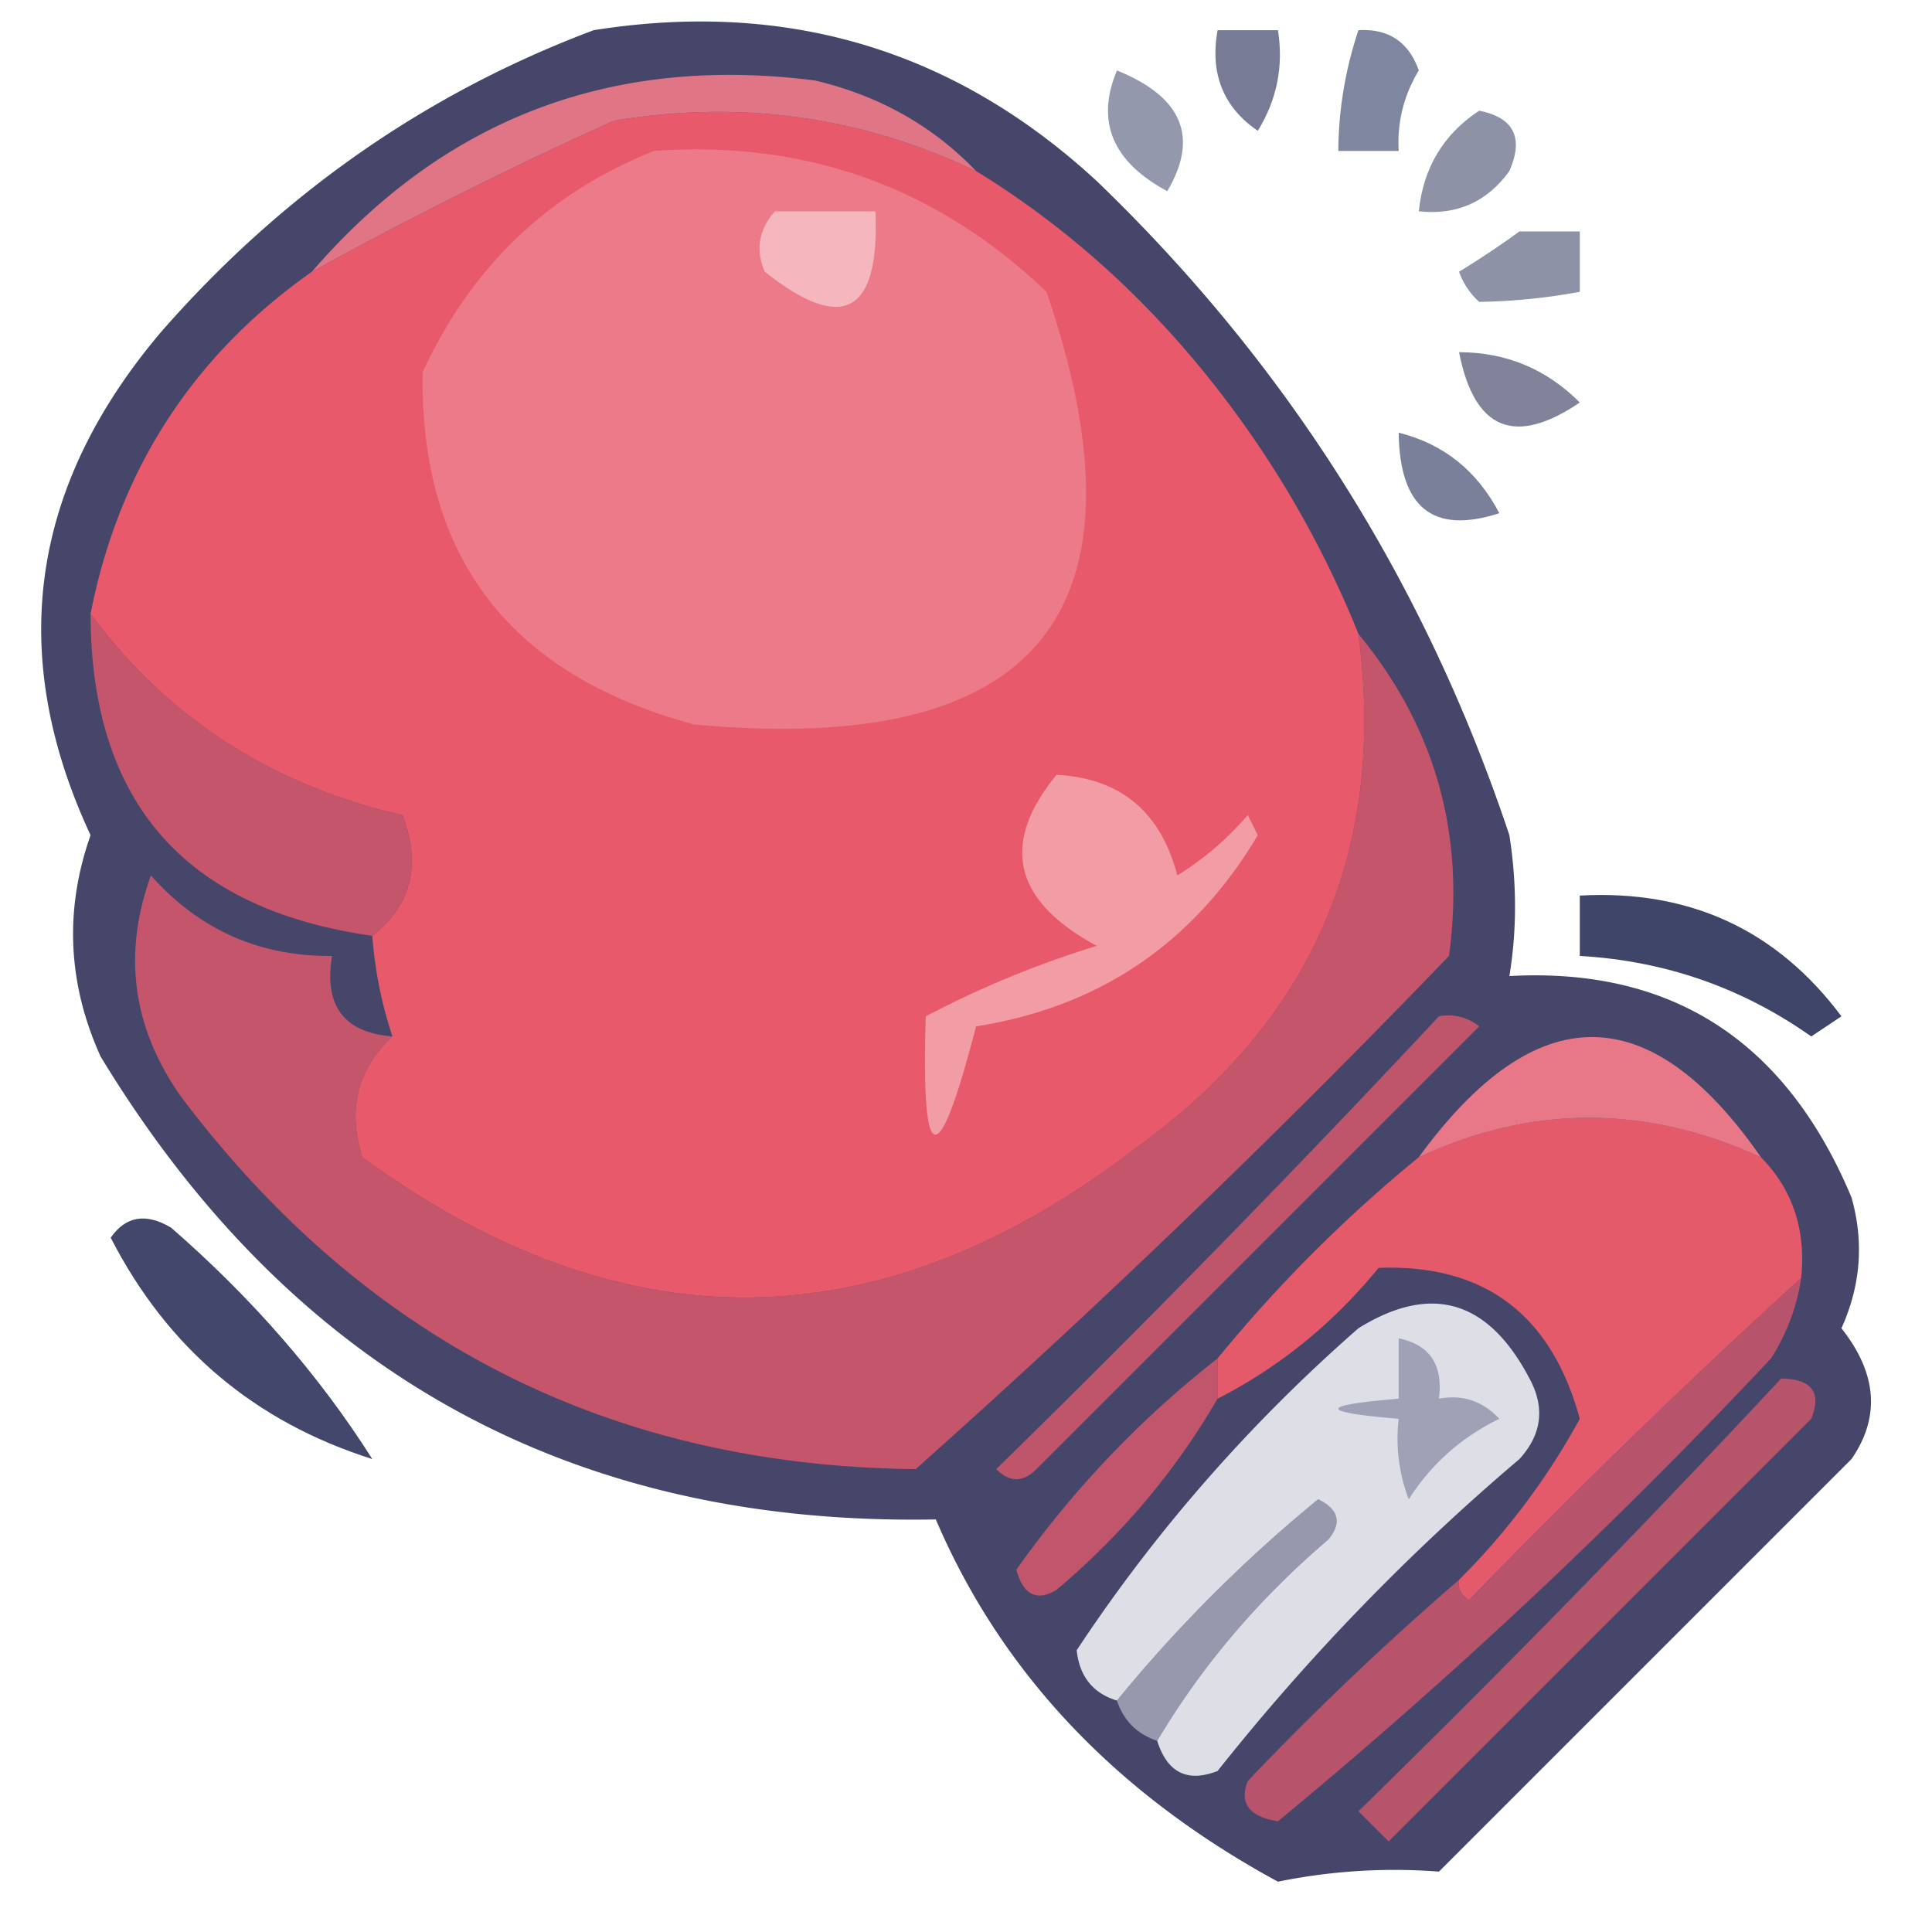 <svg xmlns="http://www.w3.org/2000/svg" width="96" height="96" style="shape-rendering:geometricPrecision;text-rendering:geometricPrecision;image-rendering:optimizeQuality;fill-rule:evenodd;clip-rule:evenodd"><path fill="#3f446a" d="M60.5 1.5h3c.285 1.788-.048 3.455-1 5-1.717-1.168-2.384-2.835-2-5Z" style="opacity:.702"/><path fill="#404a6f" d="M67.5 1.5c1.495-.085 2.495.581 3 2a6.845 6.845 0 0 0-1 4h-3a19.22 19.22 0 0 1 1-6Z" style="opacity:.667"/><path fill="#3e456a" d="M55.5 3.5c3.253 1.317 4.087 3.317 2.5 6-2.728-1.467-3.561-3.467-2.5-6Z" style="opacity:.554"/><path fill="#3f4569" d="M73.5 5.5c1.725.343 2.225 1.343 1.5 3-1.11 1.537-2.61 2.204-4.5 2 .222-2.164 1.222-3.83 3-5Z" style="opacity:.583"/><path fill="#40466a" d="M75.5 11.5h3v3a29.816 29.816 0 0 1-5 .5 3.646 3.646 0 0 1-1-1.5 44.293 44.293 0 0 0 3-2Z" style="opacity:.588"/><path fill="#434769" d="M72.5 17.5c2.342.004 4.342.837 6 2.5-3.243 2.196-5.243 1.363-6-2.5Z" style="opacity:.671"/><path fill="#3e456c" d="M69.5 21.5c2.229.555 3.895 1.889 5 4-3.287 1.068-4.954-.265-5-4Z" style="opacity:.682"/><path fill="#3e4568" d="M78.5 44.5c5.454-.299 9.787 1.701 13 6l-1.5 1c-3.44-2.424-7.273-3.758-11.5-4v-3Z" style="opacity:1"/><path fill="#3c4166" d="M5.5 61.5c.75-1.074 1.75-1.24 3-.5 4.033 3.511 7.366 7.345 10 11.5-5.85-1.848-10.183-5.514-13-11Z" style="opacity:.961"/><path fill="#46466a" d="M29.5 1.5c9.602-1.522 17.935.978 25 7.5 9.483 9.127 16.317 19.96 20.5 32.5.374 2.398.374 4.731 0 7 8.076-.442 13.743 3.225 17 11 .626 2.214.459 4.38-.5 6.5 1.774 2.244 1.94 4.41.5 6.5L71.5 93a28.926 28.926 0 0 0-8 .5c-8.076-4.388-13.743-10.388-17-18-18.156.335-31.989-7.332-41.5-23-1.64-3.626-1.806-7.293-.5-11-4.183-8.973-3.017-17.306 3.5-25 6.008-6.871 13.175-11.871 21.5-15Z" style="opacity:1"/><path fill="#b6546b" d="M88.5 68.5c1.528.017 2.028.684 1.5 2l-21 21-1.5-1.5a635.673 635.673 0 0 0 21-21.5Z" style="opacity:1"/><path fill="#9699ae" d="M57.5 86.5c-1-.333-1.667-1-2-2a70.88 70.88 0 0 1 10-10c1.021.502 1.188 1.168.5 2-3.442 2.932-6.275 6.265-8.5 10Z" style="opacity:1"/><path fill="#b7546b" d="M89.5 63.5a10.123 10.123 0 0 1-1.5 4 264.258 264.258 0 0 1-24.5 23c-1.432-.233-1.932-.9-1.5-2a147.93 147.93 0 0 1 10.5-10c-.065.438.101.772.5 1a371.245 371.245 0 0 1 16.5-16Z" style="opacity:1"/><path fill="#dedfe6" d="M57.5 86.5c2.225-3.735 5.058-7.068 8.5-10 .688-.832.521-1.498-.5-2a70.88 70.88 0 0 0-10 10c-1.195-.366-1.861-1.199-2-2.5 3.908-5.914 8.575-11.247 14-16 3.619-2.241 6.452-1.408 8.5 2.5.78 1.444.614 2.777-.5 4a109.844 109.844 0 0 0-15 15.5c-1.498.585-2.498.085-3-1.5Z" style="opacity:1"/><path fill="#c0556b" d="M60.5 67.5v2c-2.08 3.587-4.746 6.753-8 9.5-.983.59-1.65.257-2-1a49.81 49.81 0 0 1 10-10.5Z" style="opacity:1"/><path fill="#9fa2b6" d="M69.5 66.5c1.548.321 2.215 1.321 2 3 1.175-.219 2.175.114 3 1-1.89.924-3.39 2.257-4.5 4a8.434 8.434 0 0 1-.5-4c-4-.333-4-.667 0-1v-3Z" style="opacity:1"/><path fill="#e55a6b" d="M87.5 57.5c1.574 1.602 2.24 3.602 2 6a371.245 371.245 0 0 0-16.5 16c-.399-.228-.565-.562-.5-1a34.86 34.86 0 0 0 6-8c-1.42-5.197-4.754-7.697-10-7.5-2.251 2.758-4.918 4.925-8 6.5v-2c3-3.667 6.333-7 10-10 5.603-2.612 11.27-2.612 17 0Z" style="opacity:1"/><path fill="#bf556b" d="M71.5 50.5a2.428 2.428 0 0 1 2 .5l-22 22c-.667.667-1.333.667-2 0a697.073 697.073 0 0 0 22-22.5Z" style="opacity:1"/><path fill="#e87887" d="M87.5 57.5c-5.73-2.612-11.397-2.612-17 0 5.805-7.959 11.472-7.959 17 0Z" style="opacity:1"/><path fill="#c5556b" d="M67.5 31.5c3.818 4.627 5.318 9.96 4.5 16A476.91 476.91 0 0 1 45.5 73C30.341 72.837 18.174 66.67 9 54.5c-2.419-3.43-2.919-7.096-1.5-11 2.398 2.7 5.398 4.033 9 4-.412 2.473.588 3.806 3 4-1.743 1.626-2.243 3.626-1.5 6 12.952 9.46 25.785 9.293 38.5-.5 8.736-6.306 12.403-14.806 11-25.5Z" style="opacity:1"/><path fill="#c5556b" d="M4.5 30.5c3.854 5.188 9.02 8.521 15.5 10 .941 2.49.441 4.49-1.5 6-9.317-1.315-13.984-6.648-14-16Z" style="opacity:1"/><path fill="#e85a6b" d="M48.5 8.5c3.902 2.393 7.402 5.393 10.5 9a50.367 50.367 0 0 1 8.5 14c1.403 10.694-2.264 19.194-11 25.5-12.715 9.793-25.548 9.96-38.5.5-.743-2.374-.243-4.374 1.5-6a20.677 20.677 0 0 1-1-5c1.941-1.51 2.441-3.51 1.5-6-6.48-1.479-11.646-4.812-15.5-10 1.411-7.163 5.078-12.83 11-17a213.029 213.029 0 0 1 15-7.5c6.294-1.05 12.294-.217 18 2.5Z" style="opacity:1"/><path fill="#f29ca5" d="M52.5 38.5c3.176.17 5.176 1.837 6 5a14.974 14.974 0 0 0 3.5-3l.5 1c-3.196 5.367-7.863 8.534-14 9.5-1.897 7.337-2.73 7.17-2.5-.5a49.23 49.23 0 0 1 8.5-3.5c-4.149-2.238-4.815-5.071-2-8.5Z" style="opacity:1"/><path fill="#ec7a88" d="M32.5 7.5c7.55-.54 14.05 1.794 19.5 7 5.438 15.918-.395 23.085-17.5 21.5-9.138-2.45-13.638-8.283-13.5-17.5 2.412-5.248 6.246-8.914 11.5-11Z" style="opacity:1"/><path fill="#f5b6bd" d="M38.5 10.5h5c.215 5.087-1.618 6.087-5.5 3-.47-1.077-.303-2.077.5-3Z" style="opacity:1"/><path fill="#e07585" d="M48.5 8.5c-5.706-2.717-11.706-3.55-18-2.5a213.029 213.029 0 0 0-15 7.5c6.584-7.62 14.917-10.787 25-9.5 3.184.754 5.851 2.254 8 4.5Z" style="opacity:1"/></svg>